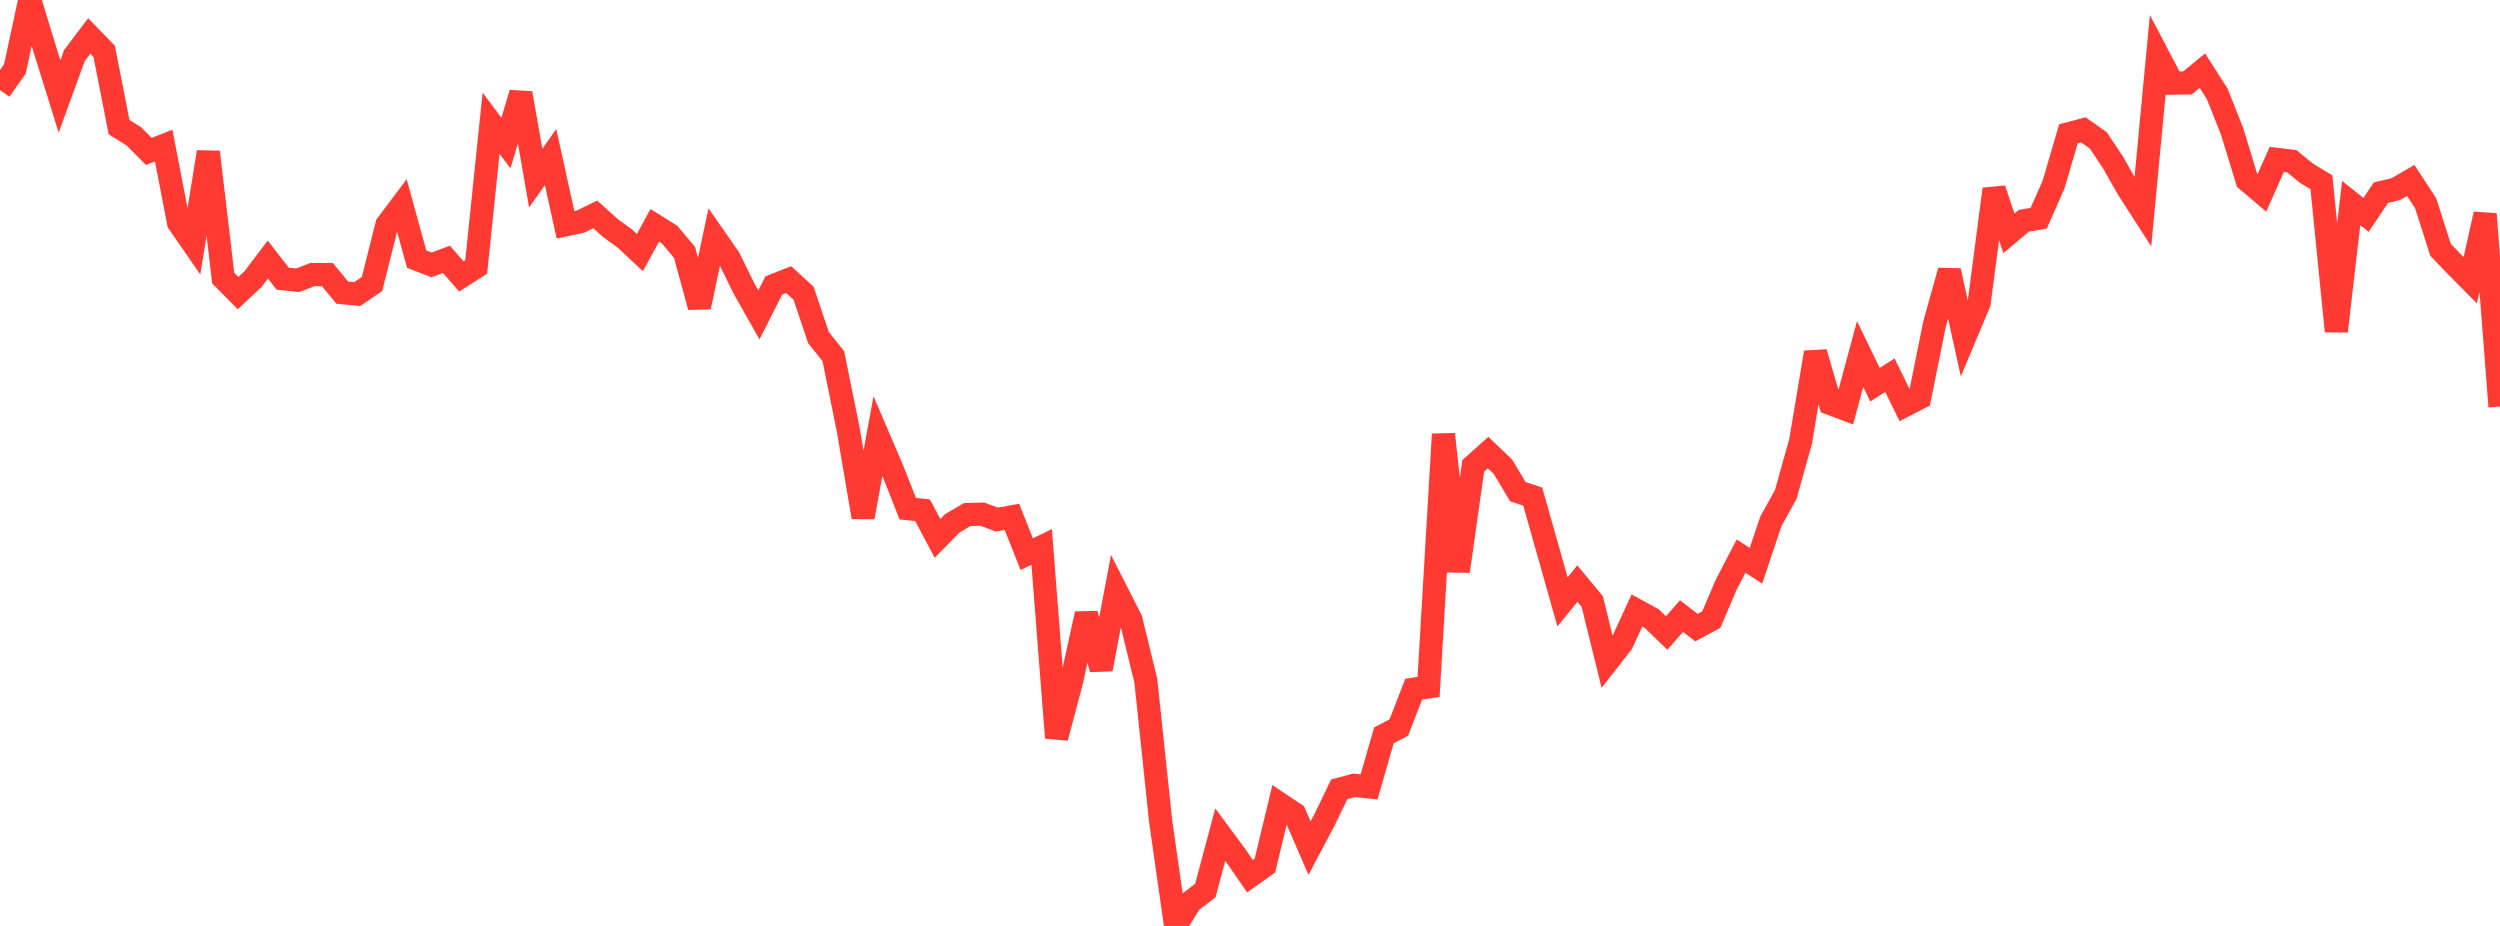 <?xml version="1.0" standalone="no"?>
<!DOCTYPE svg PUBLIC "-//W3C//DTD SVG 1.1//EN" "http://www.w3.org/Graphics/SVG/1.1/DTD/svg11.dtd">

<svg width="135" height="50" viewBox="0 0 135 50" preserveAspectRatio="none" 
  xmlns="http://www.w3.org/2000/svg"
  xmlns:xlink="http://www.w3.org/1999/xlink">


<polyline points="0.0, 4.865 0.804, 3.722 1.607, 0.0 2.411, 2.629 3.214, 5.209 4.018, 3 4.821, 1.942 5.625, 2.771 6.429, 6.867 7.232, 7.367 8.036, 8.177 8.839, 7.863 9.643, 12.025 10.446, 13.188 11.25, 8.208 12.054, 15.02 12.857, 15.829 13.661, 15.074 14.464, 14.016 15.268, 15.049 16.071, 15.134 16.875, 14.827 17.679, 14.825 18.482, 15.803 19.286, 15.881 20.089, 15.336 20.893, 12.139 21.696, 11.07 22.5, 13.994 23.304, 14.305 24.107, 14.005 24.911, 14.929 25.714, 14.416 26.518, 6.654 27.321, 7.725 28.125, 5.032 28.929, 9.616 29.732, 8.483 30.536, 12.141 31.339, 11.971 32.143, 11.577 32.946, 12.3 33.75, 12.888 34.554, 13.637 35.357, 12.168 36.161, 12.669 36.964, 13.627 37.768, 16.573 38.571, 12.792 39.375, 13.95 40.179, 15.585 40.982, 17.004 41.786, 15.414 42.589, 15.098 43.393, 15.834 44.196, 18.225 45.0, 19.234 45.804, 23.198 46.607, 27.928 47.411, 23.546 48.214, 25.424 49.018, 27.468 49.821, 27.555 50.625, 29.075 51.429, 28.256 52.232, 27.785 53.036, 27.762 53.839, 28.058 54.643, 27.91 55.446, 29.926 56.25, 29.534 57.054, 39.84 57.857, 36.812 58.661, 33.148 59.464, 36.136 60.268, 31.884 61.071, 33.462 61.875, 36.77 62.679, 44.375 63.482, 50.0 64.286, 48.702 65.089, 48.088 65.893, 45.069 66.696, 46.154 67.5, 47.313 68.304, 46.745 69.107, 43.411 69.911, 43.948 70.714, 45.8 71.518, 44.281 72.321, 42.62 73.125, 42.406 73.929, 42.495 74.732, 39.71 75.536, 39.287 76.339, 37.216 77.143, 37.092 77.946, 23.447 78.75, 30.848 79.554, 25.158 80.357, 24.44 81.161, 25.207 81.964, 26.55 82.768, 26.816 83.571, 29.655 84.375, 32.501 85.179, 31.514 85.982, 32.484 86.786, 35.744 87.589, 34.714 88.393, 32.968 89.196, 33.406 90.0, 34.182 90.804, 33.266 91.607, 33.891 92.411, 33.459 93.214, 31.573 94.018, 30.029 94.821, 30.552 95.625, 28.157 96.429, 26.703 97.232, 23.837 98.036, 19.033 98.839, 21.791 99.643, 22.094 100.446, 19.118 101.25, 20.775 102.054, 20.259 102.857, 21.895 103.661, 21.48 104.464, 17.501 105.268, 14.623 106.071, 18.267 106.875, 16.352 107.679, 10.215 108.482, 12.599 109.286, 11.922 110.089, 11.786 110.893, 9.963 111.696, 7.224 112.5, 7.012 113.304, 7.578 114.107, 8.782 114.911, 10.2 115.714, 11.447 116.518, 2.962 117.321, 4.491 118.125, 4.477 118.929, 3.814 119.732, 5.073 120.536, 7.1 121.339, 9.73 122.143, 10.413 122.946, 8.607 123.75, 8.701 124.554, 9.358 125.357, 9.84 126.161, 17.885 126.964, 10.961 127.768, 11.605 128.571, 10.402 129.375, 10.213 130.179, 9.744 130.982, 10.968 131.786, 13.483 132.589, 14.323 133.393, 15.133 134.196, 11.562 135.0, 21.952" fill="none" stroke="#ff3a33" stroke-width="1.25"/>

</svg>